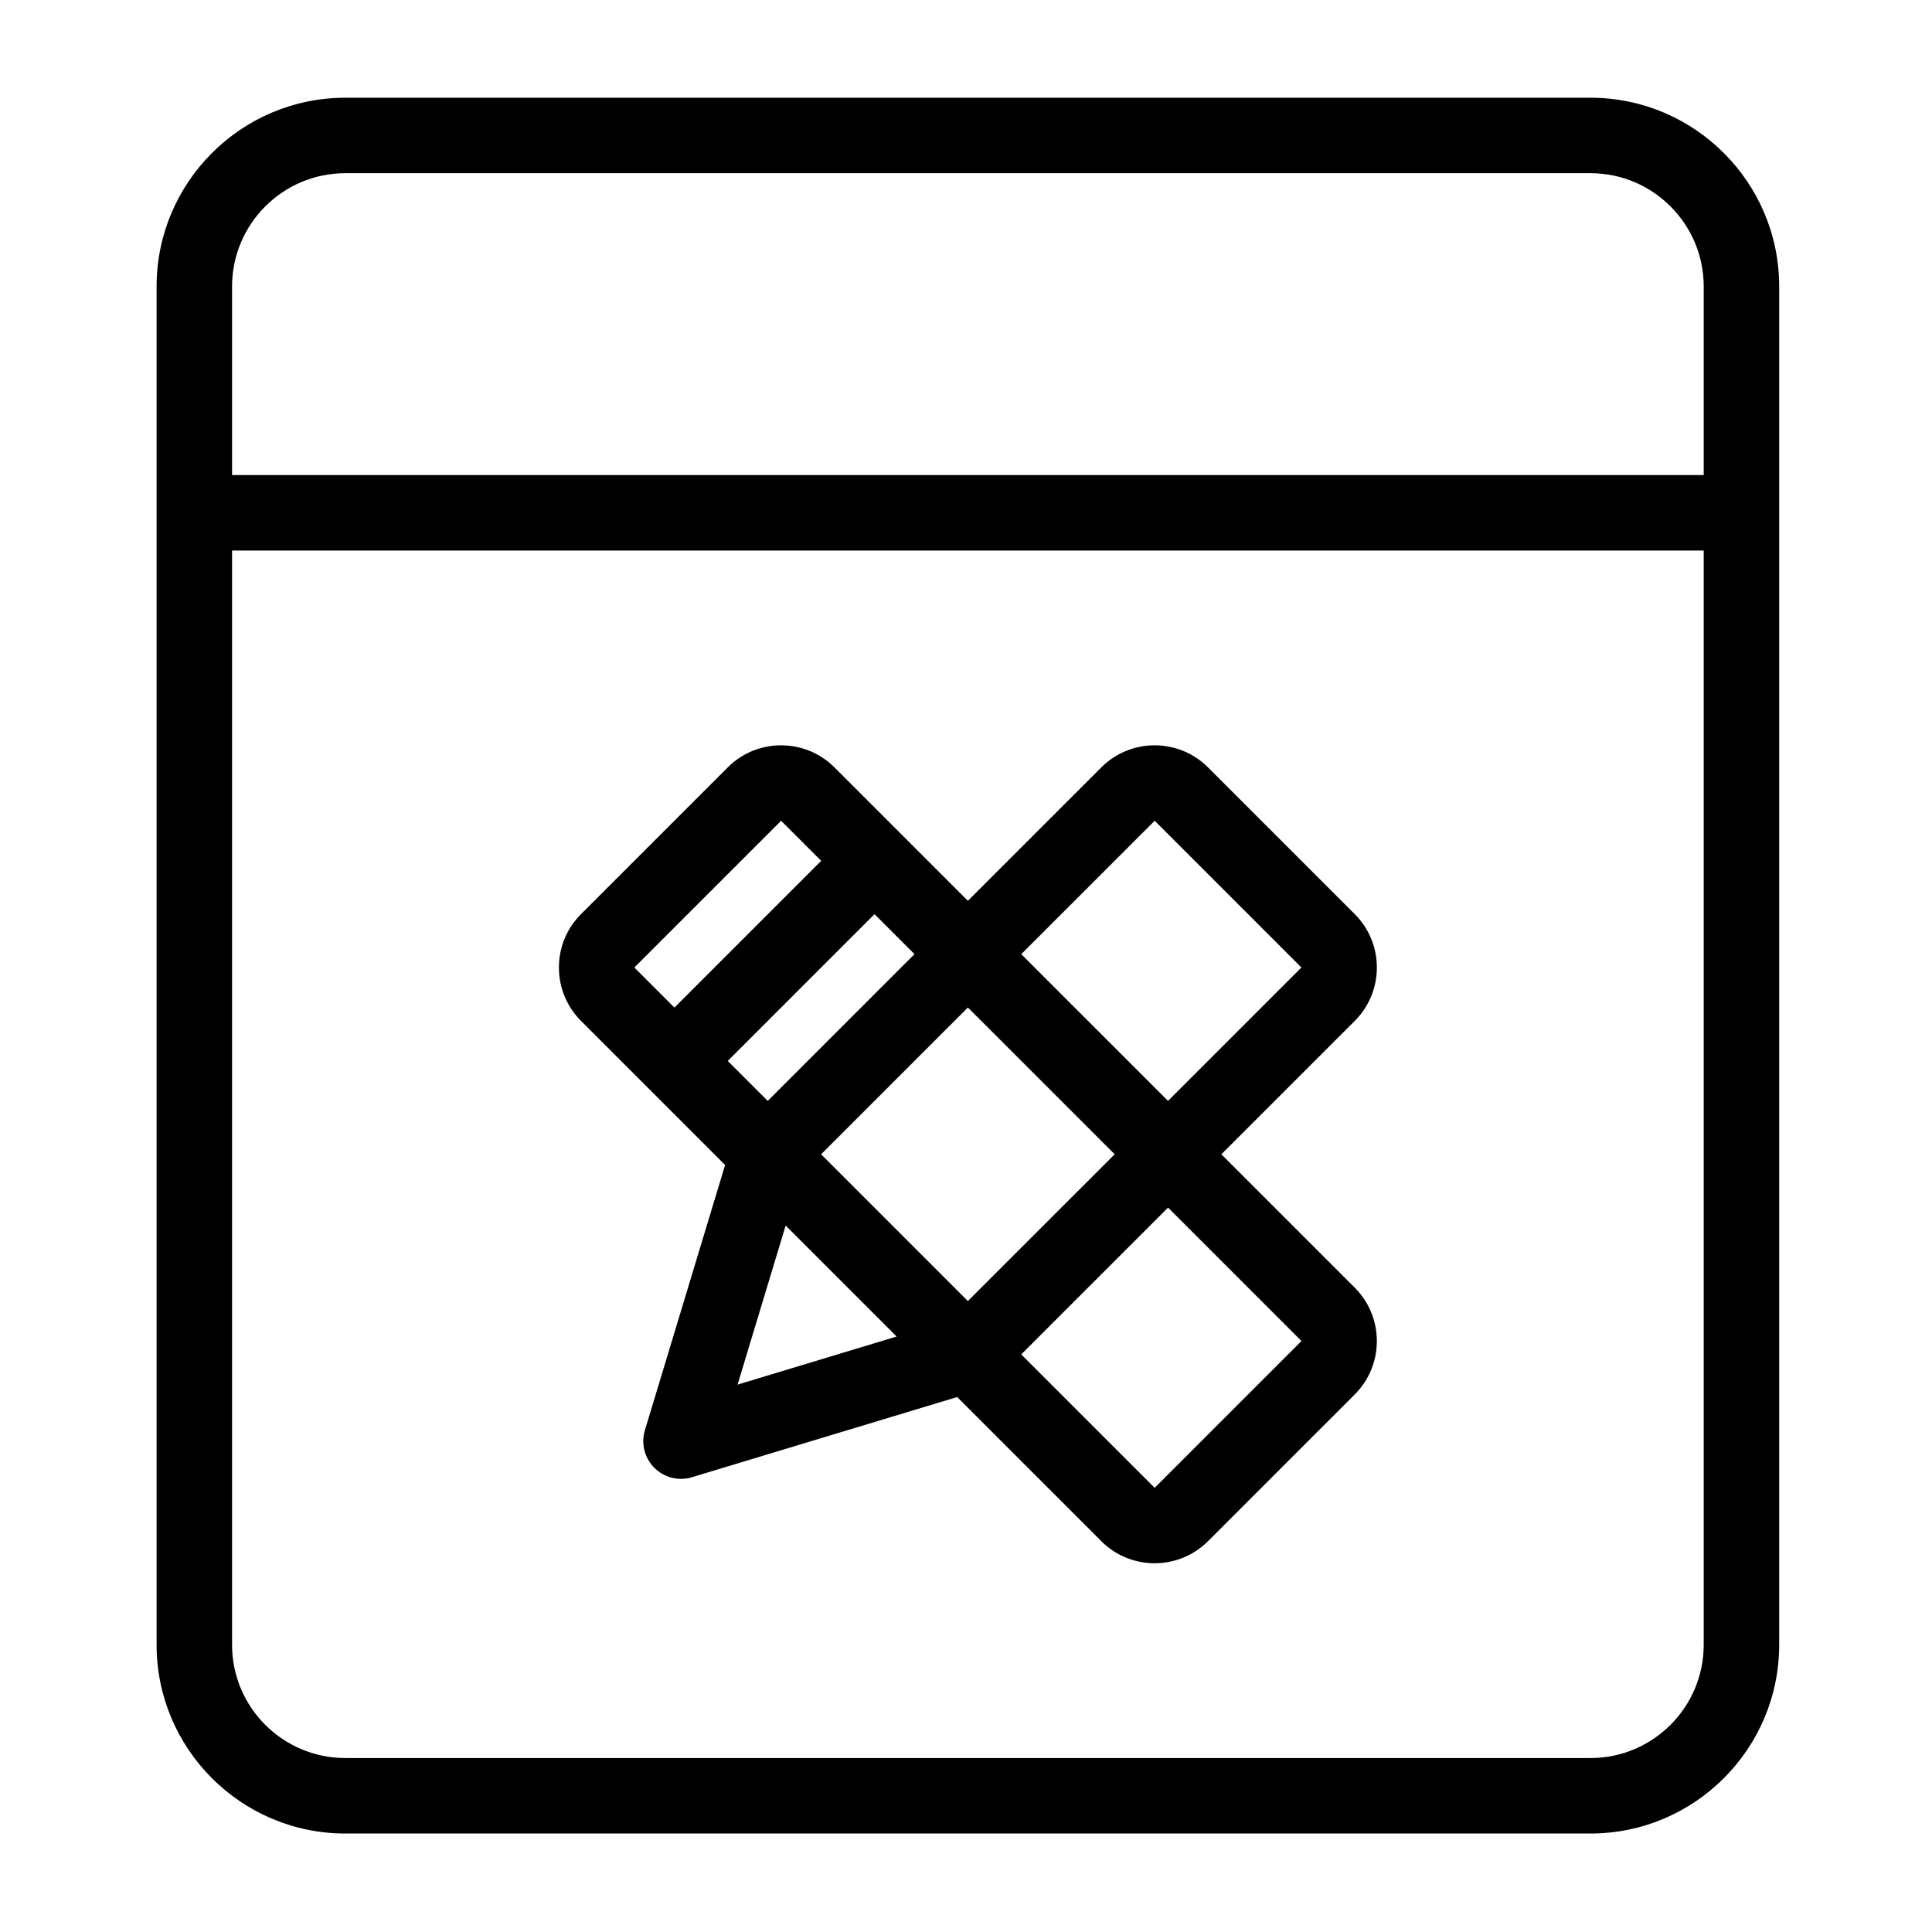 <?xml version="1.0" standalone="no"?><!DOCTYPE svg PUBLIC "-//W3C//DTD SVG 1.1//EN" "http://www.w3.org/Graphics/SVG/1.1/DTD/svg11.dtd"><svg class="icon" width="200px" height="200.00px" viewBox="0 0 1024 1024" version="1.1" xmlns="http://www.w3.org/2000/svg"><path fill="#000000" d="M843 51.8H183c-55.14 0-100 44.86-100 100v720c0 55.14 44.86 100 100 100h660c55.14 0 100-44.86 100-100v-720c0-55.14-44.86-100-100-100z m-660 40h660c33.08 0 60 26.92 60 60v100H123v-100c0-33.09 26.92-60 60-60z m660 840H183c-33.08 0-60-26.92-60-60v-580h780v580c0 33.08-26.92 60-60 60z"  /><path fill="#000000" d="M647.35 611.8l70.71-70.71c15.6-15.6 15.6-40.97 0-56.57l-77.78-77.78c-15.6-15.6-40.97-15.6-56.57 0L513 477.45l-70.71-70.71c-15.6-15.6-40.97-15.6-56.57 0l-77.78 77.78c-15.59 15.6-15.59 40.97 0 56.57l35.38 35.38 41 41-42.5 140.56a20.012 20.012 0 0 0 5 19.93c3.81 3.81 8.92 5.86 14.14 5.86 1.93 0 3.88-0.28 5.79-0.86l140.57-42.5 76.39 76.39c7.8 7.8 18.04 11.7 28.28 11.7s20.49-3.9 28.28-11.7l77.78-77.78c15.6-15.6 15.6-40.97 0-56.57l-70.7-70.7zM612 435.02l77.78 77.78-70.71 70.71-77.78-77.78L612 435.02zM435.22 611.8l77.79-77.79 77.79 77.78-77.8 77.79-77.78-77.78z m-28.29-28.29l-21.19-21.19 77.78-77.79 21.19 21.19-77.78 77.79z m7.08-148.49l21.24 21.24-77.78 77.78-21.24-21.24 77.78-77.78z m-23.09 298.86l25.49-84.32 58.83 58.83-84.32 25.49z m298.86-23.09L612 788.57l-70.71-70.71 77.8-77.8 70.71 70.7c-0.01 0.01-0.01 0.02-0.02 0.03z"  /></svg>